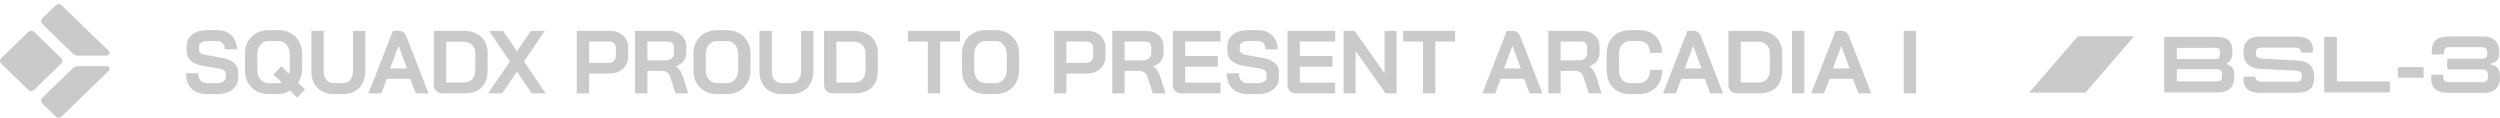 <?xml version="1.0" encoding="UTF-8"?>
<svg xmlns="http://www.w3.org/2000/svg" width="616" height="29" viewBox="0 0 616 29" fill="none">
  <path d="M50.984 23.176C49.371 23.176 48.109 22.729 47.2 21.834C46.291 20.925 45.836 19.663 45.836 18.05H48.828C48.828 18.813 49.019 19.414 49.4 19.854C49.796 20.279 50.339 20.492 51.028 20.492H53.47C54.115 20.492 54.636 20.36 55.032 20.096C55.443 19.817 55.648 19.451 55.648 18.996V18.248C55.648 17.529 55.12 17.082 54.064 16.906L50.016 16.224C48.696 16.004 47.691 15.586 47.002 14.97C46.327 14.339 45.99 13.54 45.99 12.572V11.34C45.99 10.563 46.195 9.881 46.606 9.294C47.031 8.693 47.625 8.231 48.388 7.908C49.165 7.585 50.06 7.424 51.072 7.424H53.558C54.511 7.424 55.355 7.622 56.088 8.018C56.821 8.414 57.386 8.971 57.782 9.69C58.193 10.394 58.398 11.215 58.398 12.154H55.406C55.406 11.538 55.237 11.047 54.9 10.68C54.563 10.299 54.115 10.108 53.558 10.108H51.072C50.456 10.108 49.957 10.24 49.576 10.504C49.209 10.768 49.026 11.12 49.026 11.56V12.154C49.026 12.887 49.532 13.342 50.544 13.518L54.57 14.222C55.905 14.457 56.924 14.875 57.628 15.476C58.332 16.063 58.684 16.825 58.684 17.764V19.216C58.684 19.993 58.464 20.683 58.024 21.284C57.599 21.885 56.997 22.355 56.22 22.692C55.443 23.015 54.541 23.176 53.514 23.176H50.984ZM73.231 24.078L71.45 22.318C70.54 22.89 69.579 23.176 68.567 23.176H66.236C65.077 23.176 64.05 22.934 63.156 22.45C62.276 21.951 61.586 21.262 61.087 20.382C60.603 19.487 60.361 18.453 60.361 17.28V13.32C60.361 12.147 60.603 11.12 61.087 10.24C61.586 9.345 62.276 8.656 63.156 8.172C64.05 7.673 65.077 7.424 66.236 7.424H68.567C69.726 7.424 70.746 7.673 71.626 8.172C72.52 8.656 73.21 9.345 73.694 10.24C74.192 11.12 74.442 12.147 74.442 13.32V17.104C74.442 18.248 74.104 19.333 73.43 20.36L75.145 22.054L73.231 24.078ZM68.567 20.492C68.846 20.492 69.125 20.433 69.403 20.316L67.401 18.336L69.316 16.312L71.23 18.204C71.347 17.823 71.406 17.456 71.406 17.104V13.452C71.406 12.455 71.141 11.648 70.614 11.032C70.1 10.416 69.418 10.108 68.567 10.108H66.236C65.385 10.108 64.695 10.416 64.168 11.032C63.654 11.648 63.398 12.455 63.398 13.452V17.148C63.398 18.145 63.654 18.952 64.168 19.568C64.695 20.184 65.385 20.492 66.236 20.492H68.567ZM82.175 23.176C81.09 23.176 80.137 22.949 79.315 22.494C78.494 22.025 77.856 21.372 77.401 20.536C76.947 19.7 76.719 18.732 76.719 17.632V7.6H79.755V17.544C79.755 18.424 79.975 19.135 80.415 19.678C80.87 20.221 81.457 20.492 82.175 20.492H84.507C85.241 20.492 85.835 20.221 86.289 19.678C86.744 19.135 86.971 18.424 86.971 17.544V7.6H90.007V17.632C90.007 18.732 89.78 19.7 89.325 20.536C88.871 21.372 88.225 22.025 87.389 22.494C86.553 22.949 85.593 23.176 84.507 23.176H82.175ZM101.081 19.414H95.317L93.953 23H90.785L96.813 7.6H98.177C99.131 7.6 99.776 8.04 100.113 8.92L105.591 23H102.423L101.081 19.414ZM96.131 16.862H100.267L98.221 11.318H98.199L96.131 16.862ZM109.041 23C108.41 23 107.897 22.809 107.501 22.428C107.105 22.047 106.907 21.548 106.907 20.932V7.6H114.255C115.428 7.6 116.455 7.82 117.335 8.26C118.23 8.7 118.919 9.323 119.403 10.13C119.902 10.937 120.151 11.868 120.151 12.924V17.236C120.151 19.128 119.66 20.565 118.677 21.548C117.694 22.516 116.25 23 114.343 23H109.041ZM114.255 20.316C115.194 20.316 115.905 20.045 116.389 19.502C116.873 18.959 117.115 18.16 117.115 17.104V13.056C117.115 12.22 116.844 11.553 116.301 11.054C115.758 10.541 115.047 10.284 114.167 10.284H109.943V20.316H114.255ZM125.648 15.146L120.5 7.6H123.954L127.386 12.66L130.818 7.6H134.25L129.102 15.146L134.47 23H131.016L127.386 17.632L123.734 23H120.28L125.648 15.146ZM142.12 7.6H150.238C151.133 7.6 151.925 7.776 152.614 8.128C153.303 8.465 153.839 8.957 154.22 9.602C154.601 10.233 154.792 10.959 154.792 11.78V13.826C154.792 14.677 154.594 15.432 154.198 16.092C153.802 16.737 153.245 17.243 152.526 17.61C151.822 17.962 151.001 18.138 150.062 18.138H145.156V23H142.12V7.6ZM150.018 15.498C150.531 15.498 150.949 15.337 151.272 15.014C151.595 14.677 151.756 14.237 151.756 13.694V11.912C151.756 11.399 151.609 10.995 151.316 10.702C151.037 10.394 150.663 10.24 150.194 10.24H145.156V15.498H150.018ZM156.471 7.6H164.655C165.99 7.6 167.061 7.959 167.867 8.678C168.689 9.397 169.099 10.343 169.099 11.516V13.056C169.099 13.819 168.879 14.486 168.439 15.058C168.014 15.615 167.391 16.041 166.569 16.334V16.378C167.039 16.686 167.391 17.038 167.625 17.434C167.875 17.83 168.117 18.38 168.351 19.084L169.583 23H166.437L165.271 19.348C165.081 18.717 164.817 18.248 164.479 17.94C164.142 17.632 163.724 17.478 163.225 17.478H159.507V23H156.471V7.6ZM164.083 14.86C164.699 14.86 165.183 14.699 165.535 14.376C165.887 14.039 166.063 13.606 166.063 13.078V11.648C166.063 11.223 165.931 10.885 165.667 10.636C165.403 10.372 165.051 10.24 164.611 10.24H159.507V14.86H164.083ZM176.73 23.176C175.571 23.176 174.544 22.934 173.65 22.45C172.77 21.951 172.08 21.262 171.582 20.382C171.098 19.487 170.856 18.453 170.856 17.28V13.32C170.856 12.147 171.098 11.12 171.582 10.24C172.08 9.345 172.77 8.656 173.65 8.172C174.544 7.673 175.571 7.424 176.73 7.424H179.062C180.22 7.424 181.24 7.673 182.12 8.172C183.014 8.656 183.704 9.345 184.188 10.24C184.686 11.12 184.936 12.147 184.936 13.32V17.28C184.936 18.453 184.686 19.487 184.188 20.382C183.704 21.262 183.014 21.951 182.12 22.45C181.24 22.934 180.22 23.176 179.062 23.176H176.73ZM179.062 20.492C179.912 20.492 180.594 20.184 181.108 19.568C181.636 18.952 181.9 18.145 181.9 17.148V13.452C181.9 12.455 181.636 11.648 181.108 11.032C180.594 10.416 179.912 10.108 179.062 10.108H176.73C175.879 10.108 175.19 10.416 174.662 11.032C174.148 11.648 173.892 12.455 173.892 13.452V17.148C173.892 18.145 174.148 18.952 174.662 19.568C175.19 20.184 175.879 20.492 176.73 20.492H179.062ZM192.584 23.176C191.498 23.176 190.545 22.949 189.724 22.494C188.902 22.025 188.264 21.372 187.81 20.536C187.355 19.7 187.128 18.732 187.128 17.632V7.6H190.164V17.544C190.164 18.424 190.384 19.135 190.824 19.678C191.278 20.221 191.865 20.492 192.584 20.492H194.916C195.649 20.492 196.243 20.221 196.698 19.678C197.152 19.135 197.38 18.424 197.38 17.544V7.6H200.416V17.632C200.416 18.732 200.188 19.7 199.734 20.536C199.279 21.372 198.634 22.025 197.798 22.494C196.962 22.949 196.001 23.176 194.916 23.176H192.584ZM205.184 23C204.553 23 204.04 22.809 203.644 22.428C203.248 22.047 203.05 21.548 203.05 20.932V7.6H210.398C211.571 7.6 212.598 7.82 213.478 8.26C214.372 8.7 215.062 9.323 215.546 10.13C216.044 10.937 216.294 11.868 216.294 12.924V17.236C216.294 19.128 215.802 20.565 214.82 21.548C213.837 22.516 212.392 23 210.486 23H205.184ZM210.398 20.316C211.336 20.316 212.048 20.045 212.532 19.502C213.016 18.959 213.258 18.16 213.258 17.104V13.056C213.258 12.22 212.986 11.553 212.444 11.054C211.901 10.541 211.19 10.284 210.31 10.284H206.086V20.316H210.398ZM228.619 10.24H223.735V7.6H236.539V10.24H231.655V23H228.619V10.24ZM242.902 23.176C241.743 23.176 240.716 22.934 239.822 22.45C238.942 21.951 238.252 21.262 237.754 20.382C237.27 19.487 237.028 18.453 237.028 17.28V13.32C237.028 12.147 237.27 11.12 237.754 10.24C238.252 9.345 238.942 8.656 239.822 8.172C240.716 7.673 241.743 7.424 242.902 7.424H245.234C246.392 7.424 247.412 7.673 248.292 8.172C249.186 8.656 249.876 9.345 250.36 10.24C250.858 11.12 251.108 12.147 251.108 13.32V17.28C251.108 18.453 250.858 19.487 250.36 20.382C249.876 21.262 249.186 21.951 248.292 22.45C247.412 22.934 246.392 23.176 245.234 23.176H242.902ZM245.234 20.492C246.084 20.492 246.766 20.184 247.28 19.568C247.808 18.952 248.072 18.145 248.072 17.148V13.452C248.072 12.455 247.808 11.648 247.28 11.032C246.766 10.416 246.084 10.108 245.234 10.108H242.902C242.051 10.108 241.362 10.416 240.834 11.032C240.32 11.648 240.064 12.455 240.064 13.452V17.148C240.064 18.145 240.32 18.952 240.834 19.568C241.362 20.184 242.051 20.492 242.902 20.492H245.234ZM259.725 7.6H267.843C268.738 7.6 269.53 7.776 270.219 8.128C270.909 8.465 271.444 8.957 271.825 9.602C272.207 10.233 272.397 10.959 272.397 11.78V13.826C272.397 14.677 272.199 15.432 271.803 16.092C271.407 16.737 270.85 17.243 270.131 17.61C269.427 17.962 268.606 18.138 267.667 18.138H262.761V23H259.725V7.6ZM267.623 15.498C268.137 15.498 268.555 15.337 268.877 15.014C269.2 14.677 269.361 14.237 269.361 13.694V11.912C269.361 11.399 269.215 10.995 268.921 10.702C268.643 10.394 268.269 10.24 267.799 10.24H262.761V15.498H267.623ZM274.077 7.6H282.261C283.596 7.6 284.666 7.959 285.473 8.678C286.294 9.397 286.705 10.343 286.705 11.516V13.056C286.705 13.819 286.485 14.486 286.045 15.058C285.62 15.615 284.996 16.041 284.175 16.334V16.378C284.644 16.686 284.996 17.038 285.231 17.434C285.48 17.83 285.722 18.38 285.957 19.084L287.189 23H284.043L282.877 19.348C282.686 18.717 282.422 18.248 282.085 17.94C281.748 17.632 281.33 17.478 280.831 17.478H277.113V23H274.077V7.6ZM281.689 14.86C282.305 14.86 282.789 14.699 283.141 14.376C283.493 14.039 283.669 13.606 283.669 13.078V11.648C283.669 11.223 283.537 10.885 283.273 10.636C283.009 10.372 282.657 10.24 282.217 10.24H277.113V14.86H281.689ZM291.121 23C290.49 23 289.977 22.809 289.581 22.428C289.185 22.047 288.987 21.548 288.987 20.932V7.6H300.735V10.24H292.023V13.804H300.075V16.444H292.023V20.36H300.735V23H291.121ZM307.422 23.176C305.808 23.176 304.547 22.729 303.638 21.834C302.728 20.925 302.274 19.663 302.274 18.05H305.266C305.266 18.813 305.456 19.414 305.838 19.854C306.234 20.279 306.776 20.492 307.466 20.492H309.908C310.553 20.492 311.074 20.36 311.47 20.096C311.88 19.817 312.086 19.451 312.086 18.996V18.248C312.086 17.529 311.558 17.082 310.502 16.906L306.454 16.224C305.134 16.004 304.129 15.586 303.44 14.97C302.765 14.339 302.428 13.54 302.428 12.572V11.34C302.428 10.563 302.633 9.881 303.044 9.294C303.469 8.693 304.063 8.231 304.826 7.908C305.603 7.585 306.498 7.424 307.51 7.424H309.996C310.949 7.424 311.792 7.622 312.526 8.018C313.259 8.414 313.824 8.971 314.22 9.69C314.63 10.394 314.836 11.215 314.836 12.154H311.844C311.844 11.538 311.675 11.047 311.338 10.68C311 10.299 310.553 10.108 309.996 10.108H307.51C306.894 10.108 306.395 10.24 306.014 10.504C305.647 10.768 305.464 11.12 305.464 11.56V12.154C305.464 12.887 305.97 13.342 306.982 13.518L311.008 14.222C312.342 14.457 313.362 14.875 314.066 15.476C314.77 16.063 315.122 16.825 315.122 17.764V19.216C315.122 19.993 314.902 20.683 314.462 21.284C314.036 21.885 313.435 22.355 312.658 22.692C311.88 23.015 310.978 23.176 309.952 23.176H307.422ZM319.373 23C318.742 23 318.229 22.809 317.833 22.428C317.437 22.047 317.239 21.548 317.239 20.932V7.6H328.987V10.24H320.275V13.804H328.327V16.444H320.275V20.36H328.987V23H319.373ZM331.053 7.6H333.759L341.151 18.072V7.6H344.121V23H341.415L334.023 12.528V23H331.053V7.6ZM350.628 10.24H345.744V7.6H358.548V10.24H353.664V23H350.628V10.24ZM375.544 19.414H369.78L368.416 23H365.248L371.276 7.6H372.64C373.593 7.6 374.239 8.04 374.576 8.92L380.054 23H376.886L375.544 19.414ZM370.594 16.862H374.73L372.684 11.318H372.662L370.594 16.862ZM381.499 7.6H389.683C391.017 7.6 392.088 7.959 392.895 8.678C393.716 9.397 394.127 10.343 394.127 11.516V13.056C394.127 13.819 393.907 14.486 393.467 15.058C393.041 15.615 392.418 16.041 391.597 16.334V16.378C392.066 16.686 392.418 17.038 392.653 17.434C392.902 17.83 393.144 18.38 393.379 19.084L394.611 23H391.465L390.299 19.348C390.108 18.717 389.844 18.248 389.507 17.94C389.169 17.632 388.751 17.478 388.253 17.478H384.535V23H381.499V7.6ZM389.111 14.86C389.727 14.86 390.211 14.699 390.563 14.376C390.915 14.039 391.091 13.606 391.091 13.078V11.648C391.091 11.223 390.959 10.885 390.695 10.636C390.431 10.372 390.079 10.24 389.639 10.24H384.535V14.86H389.111ZM401.559 23.176C400.43 23.176 399.432 22.934 398.567 22.45C397.716 21.966 397.056 21.284 396.587 20.404C396.118 19.509 395.883 18.483 395.883 17.324V13.276C395.883 12.117 396.118 11.098 396.587 10.218C397.071 9.323 397.746 8.634 398.611 8.15C399.491 7.666 400.503 7.424 401.647 7.424H403.979C405.079 7.424 406.047 7.659 406.883 8.128C407.719 8.597 408.364 9.257 408.819 10.108C409.288 10.944 409.523 11.919 409.523 13.034H406.531C406.531 12.154 406.296 11.45 405.827 10.922C405.358 10.379 404.742 10.108 403.979 10.108H401.647C400.826 10.108 400.166 10.416 399.667 11.032C399.168 11.633 398.919 12.425 398.919 13.408V17.192C398.919 18.175 399.161 18.974 399.645 19.59C400.129 20.191 400.767 20.492 401.559 20.492H403.935C404.712 20.492 405.343 20.191 405.827 19.59C406.326 18.989 406.575 18.197 406.575 17.214H409.567C409.567 18.402 409.332 19.451 408.863 20.36C408.394 21.255 407.734 21.951 406.883 22.45C406.032 22.934 405.05 23.176 403.935 23.176H401.559ZM420.06 19.414H414.296L412.932 23H409.764L415.792 7.6H417.156C418.109 7.6 418.754 8.04 419.092 8.92L424.57 23H421.402L420.06 19.414ZM415.11 16.862H419.246L417.2 11.318H417.178L415.11 16.862ZM428.019 23C427.389 23 426.875 22.809 426.479 22.428C426.083 22.047 425.885 21.548 425.885 20.932V7.6H433.233C434.407 7.6 435.433 7.82 436.313 8.26C437.208 8.7 437.897 9.323 438.381 10.13C438.88 10.937 439.129 11.868 439.129 12.924V17.236C439.129 19.128 438.638 20.565 437.655 21.548C436.673 22.516 435.228 23 433.321 23H428.019ZM433.233 20.316C434.172 20.316 434.883 20.045 435.367 19.502C435.851 18.959 436.093 18.16 436.093 17.104V13.056C436.093 12.22 435.822 11.553 435.279 11.054C434.737 10.541 434.025 10.284 433.145 10.284H428.921V20.316H433.233ZM441.553 7.6H444.589V23H441.553V7.6ZM456.562 19.414H450.798L449.434 23H446.266L452.294 7.6H453.658C454.611 7.6 455.256 8.04 455.594 8.92L461.072 23H457.904L456.562 19.414ZM451.612 16.862H455.748L453.702 11.318H453.68L451.612 16.862ZM469.074 7.6H472.11V23H469.074V7.6Z" fill="#CACACA"></path>
  <g clip-path="url(#clip0_498_2219)">
    <path d="M6.979 7.848L0.292 14.325C-0.094 14.698 -0.094 15.304 0.292 15.677L6.979 22.154C7.365 22.527 7.99 22.527 8.376 22.154L15.063 15.677C15.449 15.304 15.449 14.698 15.063 14.325L8.376 7.848C7.99 7.475 7.365 7.475 6.979 7.848Z" fill="#CACACA"></path>
    <path d="M26.79 12.548L15.153 1.278C14.769 0.906 14.142 0.906 13.757 1.278L10.396 4.534C10.011 4.906 10.011 5.513 10.396 5.886L17.97 13.221C18.291 13.532 18.729 13.707 19.182 13.707H26.289C26.917 13.707 27.228 12.972 26.785 12.543L26.79 12.548Z" fill="#CACACA"></path>
    <path d="M17.976 16.779L10.402 24.114C10.017 24.486 10.017 25.094 10.402 25.466L13.763 28.722C14.148 29.094 14.775 29.094 15.159 28.722L26.796 17.452C27.239 17.024 26.927 16.289 26.3 16.289H19.192C18.74 16.289 18.302 16.463 17.981 16.774L17.976 16.779Z" fill="#CACACA"></path>
  </g>
  <path d="M550.534 18.183V19.004C550.534 21.371 549.299 22.784 546.384 22.784H533.544C533.352 22.784 533.248 22.688 533.248 22.488V9.374C533.248 9.181 533.344 9.078 533.544 9.078H546.266C548.87 9.078 550.061 10.173 550.061 12.599V12.954C550.061 14.204 549.706 15.084 548.751 15.557V15.809C549.987 16.297 550.534 17.103 550.534 18.176V18.183ZM545.859 11.8H536.369V14.559H545.859C546.488 14.559 547.013 14.477 547.013 13.383V12.954C547.013 11.8 546.488 11.8 545.859 11.8ZM547.479 18.183C547.479 17.362 547.05 17.029 546.17 17.029H536.362V20.062H546.17C547.05 20.062 547.479 19.788 547.479 18.93V18.183Z" fill="#CACACA"></path>
  <path d="M570.245 18.982C570.245 21.763 568.832 22.858 565.962 22.858H556.724C553.906 22.858 552.789 21.586 552.789 19.337C552.789 19.026 552.944 18.871 553.277 18.871H555.297C555.629 18.871 555.785 19.049 555.844 19.337C555.984 19.862 556.473 20.136 557.057 20.136H565.822C566.724 20.136 567.19 19.766 567.19 18.886C567.19 18.257 567.109 17.458 565.763 17.421L556.998 16.97C553.987 16.815 552.789 15.284 552.789 12.88C552.789 10.099 554.194 9.004 557.072 9.004H565.999C568.818 9.004 569.934 10.276 569.934 12.525C569.934 12.835 569.779 12.998 569.446 12.998H567.427C567.094 12.998 566.917 12.821 566.88 12.525C566.739 11.977 566.251 11.726 565.667 11.726H557.212C556.31 11.726 555.844 12.096 555.844 12.976C555.844 13.605 555.925 14.403 557.271 14.44L566.036 14.892C569.047 15.047 570.245 16.578 570.245 18.982Z" fill="#CACACA"></path>
  <path d="M588.877 20.358V22.473C588.877 22.666 588.759 22.784 588.567 22.784H573.004C572.812 22.784 572.693 22.666 572.693 22.473V9.396C572.693 9.204 572.812 9.085 573.004 9.085H575.511C575.704 9.085 575.807 9.204 575.807 9.396V20.062H588.567C588.759 20.062 588.877 20.158 588.877 20.358Z" fill="#CACACA"></path>
  <path d="M590.83 18.79V16.874C590.83 16.637 590.948 16.519 591.185 16.519H596.821C597.058 16.519 597.176 16.637 597.176 16.874V18.79C597.176 19.026 597.058 19.16 596.821 19.16H591.185C590.948 19.16 590.83 19.019 590.83 18.79Z" fill="#CACACA"></path>
  <path d="M616 19.063C616 21.023 615.082 22.88 612.028 22.88H603.322C600.23 22.88 599.039 21.63 599.039 19.16V18.745C599.039 18.531 599.157 18.412 599.372 18.412H601.702C601.894 18.412 602.013 18.531 602.013 18.745C602.013 19.899 602.523 20.232 603.322 20.232H611.872C612.575 20.232 613.026 19.766 613.026 19.056C613.026 17.902 613.085 17.118 611.384 17.118H603.359C603.107 17.118 602.989 16.977 602.989 16.748V14.832C602.989 14.596 603.107 14.477 603.359 14.477H611.384C613.085 14.477 612.849 13.575 612.849 12.791C612.849 12.066 612.36 11.615 611.658 11.615H603.477C602.671 11.615 602.168 11.948 602.168 13.102C602.168 13.316 602.05 13.434 601.857 13.434H599.527C599.313 13.434 599.194 13.316 599.194 13.102V12.687C599.194 10.224 600.385 8.967 603.477 8.967H611.813C614.846 8.967 615.822 10.823 615.822 12.784C615.822 14.744 615.075 15.365 613.707 15.661V15.898C615.075 16.171 616 16.645 616 19.049V19.063Z" fill="#CACACA"></path>
  <path d="M513.876 22.813H500L511.975 8.937H525.851L513.876 22.813Z" fill="#CACACA"></path>
  <defs>
    <clipPath id="clip0_498_2219">
      <rect width="27" height="28" fill="white" transform="translate(0 1)"></rect>
    </clipPath>
  </defs>
</svg>
